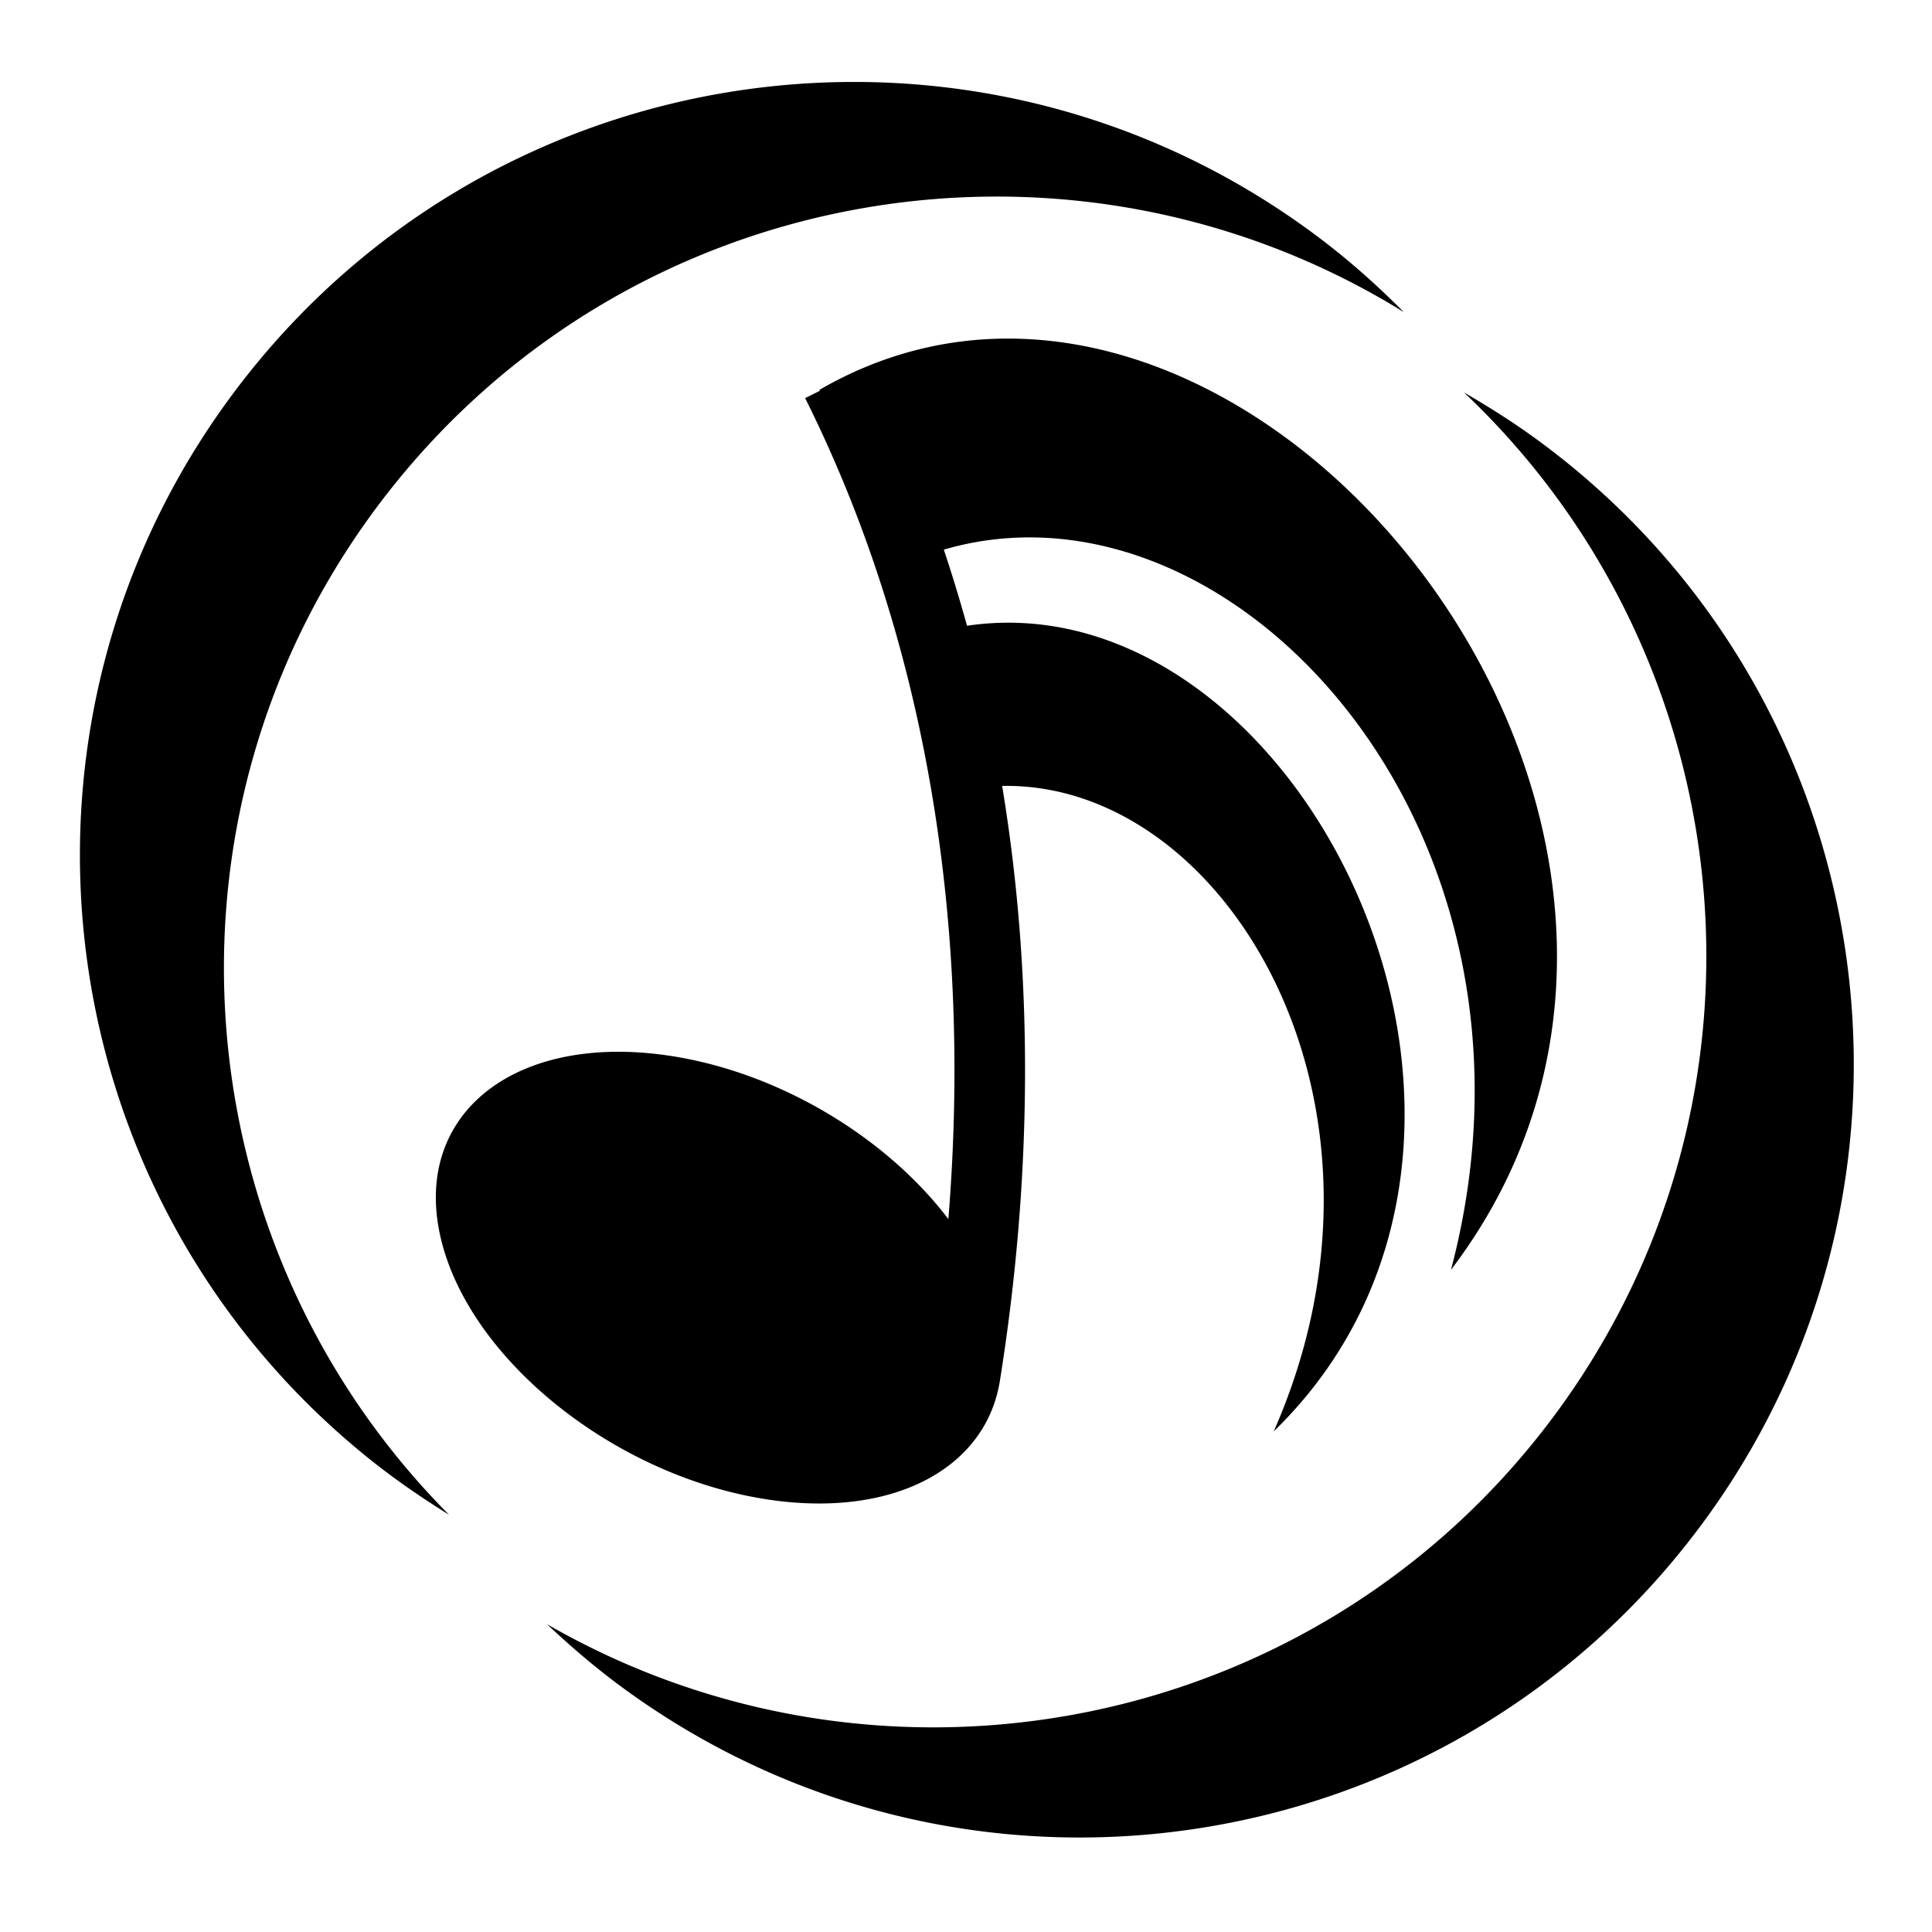 <?xml version="1.0" encoding="utf-8"?>
<!-- Generator: www.svgicons.com -->
<svg xmlns="http://www.w3.org/2000/svg" width="800" height="800" viewBox="0 0 512 512">
<path fill="currentColor" d="M227.346 21.72C166.6 21.42 106.33 48.002 65.633 99.272c-70.398 88.68-55.576 217.634 33.103 288.032c6.407 5.09 13.482 9.924 20.276 14.13C46.694 328.73 38.35 211.73 103.664 129.462c65.31-82.275 181.147-100.695 268.36-46.756c-5.63-5.66-11.952-11.454-18.358-16.54c-37.412-29.7-81.993-44.23-126.32-44.448zm40.79 68.012c-17.173-.17-34.464 4.025-50.984 13.588l.13.237l-3.91 1.95c32.484 65.062 44.2 140.54 37.956 217.565c-16.43-21.657-45.042-39.13-74.498-43.38c-40.71-5.87-67.6 15.738-60.06 48.265c7.542 32.527 46.656 63.654 87.365 69.525c33.316 4.805 57.36-8.8 60.87-31.726h.005c8.48-53.158 9.01-106.548.57-157.475c59.49-1.135 110.173 84.413 71.965 171.062c80.733-78.593 6.76-226.6-81.28-213.508a396 396 0 0 0-6.144-20.176c76.357-22.337 165.25 73.996 134.405 190.856C461.34 235.536 366.66 90.718 268.137 89.732zm119.83 14.264c74.538 70.422 86.508 187.106 23.778 271.363c-62.724 84.26-177.937 106.267-266.78 55.062c5.804 5.48 12.3 11.076 18.862 15.96c90.823 67.61 219.258 48.798 286.867-42.028c67.612-90.823 48.798-219.256-42.025-286.868c-6.56-4.887-13.783-9.498-20.703-13.49z"/>
</svg>
